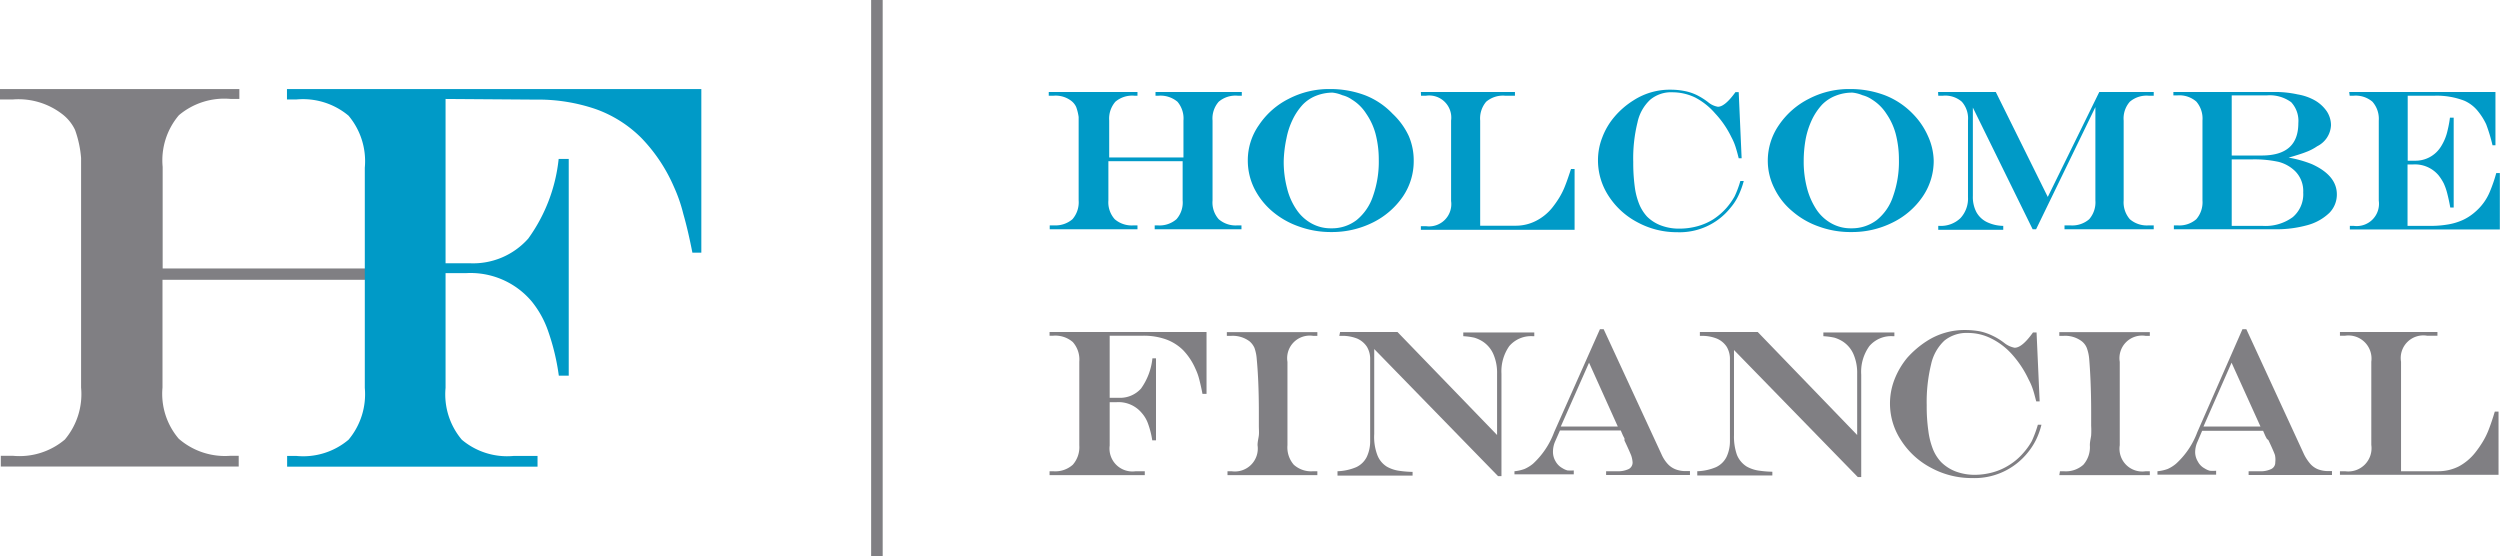 <svg xmlns="http://www.w3.org/2000/svg" viewBox="0 0 153.85 34.23"><defs><style>.cls-1{fill:#009ac7;}.cls-2{fill:#807f83;}</style></defs><g id="Layer_2" data-name="Layer 2"><g id="Layer_2-2" data-name="Layer 2"><path class="cls-1" d="M64.6,13.87h.28A1.6,1.6,0,0,0,66,13.49a1.59,1.59,0,0,0,.38-1.16V7.2a3,3,0,0,0-.15-.61,1,1,0,0,0-.3-.38,1.58,1.58,0,0,0-1.09-.32h-.3V5.66H70v.23h-.19a1.6,1.6,0,0,0-1.17.37,1.59,1.59,0,0,0-.38,1.16V9.69h4.57V7.42a1.59,1.59,0,0,0-.37-1.16,1.63,1.63,0,0,0-1.17-.37h-.18V5.66h5.31v.23h-.25A1.59,1.59,0,0,0,75,6.26a1.56,1.56,0,0,0-.38,1.16v4.92A1.54,1.54,0,0,0,75,13.49a1.58,1.58,0,0,0,1.15.38h.25v.24H71.06v-.24h.18a1.59,1.59,0,0,0,1.16-.38,1.55,1.55,0,0,0,.38-1.16V9.92H68.21v2.41a1.56,1.56,0,0,0,.39,1.16,1.6,1.6,0,0,0,1.16.38H70v.24H64.6Z"/><path class="cls-1" d="M81.82,5.48A6.07,6.07,0,0,1,84,5.86,4.68,4.68,0,0,1,85.7,7a4.43,4.43,0,0,1,1,1.38A3.82,3.82,0,0,1,87,9.9a3.87,3.87,0,0,1-.67,2.2,4.83,4.83,0,0,1-1.84,1.59,5.63,5.63,0,0,1-2.55.59,5.74,5.74,0,0,1-2-.34A5.12,5.12,0,0,1,78.29,13a4.49,4.49,0,0,1-1.11-1.42,3.88,3.88,0,0,1-.39-1.7,3.76,3.76,0,0,1,.69-2.19,4.77,4.77,0,0,1,1.83-1.61A5.37,5.37,0,0,1,81.82,5.48ZM82,5.7a2.78,2.78,0,0,0-1,.19,2.34,2.34,0,0,0-.82.54,3.74,3.74,0,0,0-.62.91,4.6,4.6,0,0,0-.39,1.17A7.55,7.55,0,0,0,79,9.9a6.43,6.43,0,0,0,.21,1.7,4,4,0,0,0,.59,1.32,2.65,2.65,0,0,0,.93.84,2.42,2.42,0,0,0,1.2.29,2.48,2.48,0,0,0,1.56-.51,3.2,3.2,0,0,0,1-1.46,6.38,6.38,0,0,0,.36-2.26,6.3,6.3,0,0,0-.2-1.59A4,4,0,0,0,84.08,7a2.71,2.71,0,0,0-.88-.87,1.78,1.78,0,0,0-.59-.27A2.1,2.1,0,0,0,82,5.7Z"/><path class="cls-1" d="M87.44,5.66h5.79v.23h-.61a1.59,1.59,0,0,0-1.16.37,1.59,1.59,0,0,0-.37,1.16v6.47h2.19a2.72,2.72,0,0,0,1.23-.29,3.08,3.08,0,0,0,1-.8,6.24,6.24,0,0,0,.45-.64,4.5,4.5,0,0,0,.37-.76c.12-.3.23-.64.35-1h.22v3.74H87.44v-.22h.32a1.37,1.37,0,0,0,1.54-1.55V7.42a1.36,1.36,0,0,0-1.54-1.53h-.31Z"/><path class="cls-1" d="M107.1,11.14h.21a5.07,5.07,0,0,1-.33.9,3.31,3.31,0,0,1-.48.74,4,4,0,0,1-3.29,1.51,5.07,5.07,0,0,1-2.42-.6A4.72,4.72,0,0,1,99,12.07a4,4,0,0,1-.66-2.2,3.81,3.81,0,0,1,.26-1.4,4.26,4.26,0,0,1,.76-1.29,5,5,0,0,1,1.16-1,4.11,4.11,0,0,1,2.31-.66,4.41,4.41,0,0,1,.83.08,3.05,3.05,0,0,1,.74.24,4.2,4.2,0,0,1,.72.45,1.25,1.25,0,0,0,.6.28q.43,0,1.08-.9H107l.18,4.07H107c-.07-.29-.14-.53-.2-.72a3.5,3.5,0,0,0-.25-.58,5.85,5.85,0,0,0-1-1.46A4.2,4.2,0,0,0,104.32,6a3.24,3.24,0,0,0-1.38-.32,2,2,0,0,0-1.39.46,2.65,2.65,0,0,0-.78,1.4,9.21,9.21,0,0,0-.26,2.43,11.2,11.2,0,0,0,.09,1.5,4.3,4.3,0,0,0,.28,1.1,2.6,2.6,0,0,0,.48.76,2.44,2.44,0,0,0,.87.55,3.14,3.14,0,0,0,1.12.19,4.2,4.2,0,0,0,1.08-.14,3.68,3.68,0,0,0,1-.43,4,4,0,0,0,.83-.72,4.25,4.25,0,0,0,.49-.7A6,6,0,0,0,107.1,11.14Z"/><path class="cls-1" d="M113.82,5.48a6,6,0,0,1,2.17.38A4.81,4.81,0,0,1,117.71,7a4.57,4.57,0,0,1,.94,1.38A3.83,3.83,0,0,1,119,9.9a3.89,3.89,0,0,1-.68,2.2,4.76,4.76,0,0,1-1.84,1.59,5.56,5.56,0,0,1-2.55.59,5.64,5.64,0,0,1-2-.34A5,5,0,0,1,110.3,13a4.22,4.22,0,0,1-1.11-1.42,3.76,3.76,0,0,1-.4-1.7,3.84,3.84,0,0,1,.69-2.19,4.88,4.88,0,0,1,1.84-1.61A5.33,5.33,0,0,1,113.82,5.48Zm.15.22a2.73,2.73,0,0,0-1,.19,2.39,2.39,0,0,0-.83.54,3.74,3.74,0,0,0-.62.91,5,5,0,0,0-.39,1.17A7.55,7.55,0,0,0,111,9.9a6.43,6.43,0,0,0,.21,1.7,4.44,4.44,0,0,0,.59,1.32,2.65,2.65,0,0,0,.93.84,2.42,2.42,0,0,0,1.2.29,2.53,2.53,0,0,0,1.57-.51,3.12,3.12,0,0,0,1-1.46,6.38,6.38,0,0,0,.36-2.26,6.3,6.3,0,0,0-.2-1.59A4,4,0,0,0,116.09,7a2.81,2.81,0,0,0-.88-.87,1.88,1.88,0,0,0-.59-.27A2.16,2.16,0,0,0,114,5.7Z"/><path class="cls-1" d="M119.27,5.66h3.55l3.2,6.46,3.17-6.46h3.35v.23h-.31a1.59,1.59,0,0,0-1.16.37,1.56,1.56,0,0,0-.38,1.16v4.92a1.58,1.58,0,0,0,.38,1.15,1.6,1.6,0,0,0,1.16.38h.31v.24h-5.49v-.24h.36a1.59,1.59,0,0,0,1.16-.38,1.58,1.58,0,0,0,.38-1.15V6.59h0l-3.65,7.52h-.21l-3.68-7.49h0v5.44a2,2,0,0,0,.22,1,1.48,1.48,0,0,0,.65.61,2.41,2.41,0,0,0,1,.23v.24h-4v-.24h.08a1.73,1.73,0,0,0,1.29-.48,1.77,1.77,0,0,0,.46-1.29V7.42a1.55,1.55,0,0,0-.38-1.16,1.55,1.55,0,0,0-1.16-.37h-.29Z"/><path class="cls-1" d="M133.75,5.66H140a6.46,6.46,0,0,1,1.4.15,3.25,3.25,0,0,1,1.06.37,2.25,2.25,0,0,1,.73.67,1.57,1.57,0,0,1,.26.85A1.52,1.52,0,0,1,142.6,9a3.09,3.09,0,0,1-.7.36c-.25.1-.61.21-1.06.34v0a7,7,0,0,1,1.43.4c1,.45,1.54,1.07,1.54,1.86a1.61,1.61,0,0,1-.46,1.14,3.14,3.14,0,0,1-1.33.75,7.15,7.15,0,0,1-2,.26h-6.24v-.24H134a1.59,1.59,0,0,0,1.16-.38,1.59,1.59,0,0,0,.38-1.16V7.42a1.6,1.6,0,0,0-.38-1.17A1.59,1.59,0,0,0,134,5.87h-.25Zm3.59.21v3.7h1.84c1.51,0,2.26-.65,2.26-2A1.69,1.69,0,0,0,141,6.29a2.23,2.23,0,0,0-1.49-.42Zm0,3.94V13.9h1.9a2.83,2.83,0,0,0,1.86-.54,1.85,1.85,0,0,0,.64-1.52,1.73,1.73,0,0,0-.52-1.33,2.28,2.28,0,0,0-1-.55,7,7,0,0,0-1.67-.15Z"/><path class="cls-1" d="M144.57,5.66h9V8.94h-.18A10.52,10.52,0,0,0,153,7.65a3.91,3.91,0,0,0-.51-.81,2.22,2.22,0,0,0-.83-.64,4.71,4.71,0,0,0-1.82-.31h-1.67v4h.45a1.84,1.84,0,0,0,1.59-.86A3.09,3.09,0,0,0,150.63,8a6.71,6.71,0,0,0,.14-.76H151v5.53h-.21q-.08-.45-.18-.84a3.61,3.61,0,0,0-.22-.64,3,3,0,0,0-.32-.5,1.9,1.9,0,0,0-1.56-.67h-.35v3.78h1.4a6.23,6.23,0,0,0,1.11-.09,3.72,3.72,0,0,0,.89-.27,3.12,3.12,0,0,0,.74-.48,3.29,3.29,0,0,0,.92-1.25,9.45,9.45,0,0,0,.4-1.16h.22v3.47h-9.23l0-.22h.24a1.37,1.37,0,0,0,1.54-1.55V7.42A1.59,1.59,0,0,0,146,6.26a1.59,1.59,0,0,0-1.16-.37h-.24Z"/><path class="cls-2" d="M68.29,20.66v3.82h.55a1.73,1.73,0,0,0,1.38-.57,3.88,3.88,0,0,0,.7-1.86h.22V27.1h-.23a5.29,5.29,0,0,0-.25-1,2,2,0,0,0-.4-.69,1.86,1.86,0,0,0-1.54-.66h-.43v2.67A1.41,1.41,0,0,0,69.89,29h.56v.24H64.59V29h.22a1.61,1.61,0,0,0,1.21-.4,1.64,1.64,0,0,0,.4-1.2V22.26a1.62,1.62,0,0,0-.4-1.21,1.64,1.64,0,0,0-1.21-.39h-.22v-.23h9.66v3.81H74c-.06-.33-.13-.63-.2-.9a3.45,3.45,0,0,0-.23-.64,3.9,3.9,0,0,0-.76-1.15,2.9,2.9,0,0,0-1.07-.67,4.07,4.07,0,0,0-1.4-.22Z"/><path class="cls-2" d="M75.54,29h.25a1.41,1.41,0,0,0,1.6-1.6c0-.23.06-.43.08-.61s0-.37,0-.59v-.85c0-1.44-.06-2.52-.13-3.25a2.6,2.6,0,0,0-.14-.69,1.14,1.14,0,0,0-.31-.41,1.72,1.72,0,0,0-1.14-.33h-.25v-.23h5.57v.23h-.25a1.39,1.39,0,0,0-1.59,1.6v5.13a1.63,1.63,0,0,0,.39,1.2,1.6,1.6,0,0,0,1.2.4h.25v.24H75.54Z"/><path class="cls-2" d="M82.47,20.43H86l6.13,6.34V23a2.87,2.87,0,0,0-.23-1.21,1.77,1.77,0,0,0-.68-.79,2.12,2.12,0,0,0-.49-.22,4.18,4.18,0,0,0-.68-.09v-.23h4.37v.23h-.09a1.76,1.76,0,0,0-1.45.61A2.71,2.71,0,0,0,92.4,23v6.3h-.21l-7.62-7.82v5.23A3.15,3.15,0,0,0,84.76,28a1.45,1.45,0,0,0,.59.72,2.15,2.15,0,0,0,.81.26,6.17,6.17,0,0,0,.77.06v.23H82.31V29a3.22,3.22,0,0,0,1.15-.25,1.37,1.37,0,0,0,.65-.63,2.25,2.25,0,0,0,.21-1v-5a1.46,1.46,0,0,0-.2-.78,1.38,1.38,0,0,0-.59-.5,2.44,2.44,0,0,0-1-.17h-.11Z"/><path class="cls-2" d="M98.46,20.26h.23l3.56,7.7a2.14,2.14,0,0,0,.38.59,1.29,1.29,0,0,0,.48.33,1.64,1.64,0,0,0,.62.11H104v.24H98.84V29h.67a1.52,1.52,0,0,0,.73-.14.45.45,0,0,0,.23-.41,1.65,1.65,0,0,0-.09-.43c-.07-.17-.2-.47-.41-.91l0-.13-.09-.17-.14-.32H96l-.29.66a1.58,1.58,0,0,0-.14.67,1.12,1.12,0,0,0,.16.57,1.06,1.06,0,0,0,.42.42,1.15,1.15,0,0,0,.31.14,2.51,2.51,0,0,0,.39,0v.24H93.2V29a2.49,2.49,0,0,0,.62-.14,2.22,2.22,0,0,0,.52-.32,5,5,0,0,0,1.3-1.94Zm-.67,2.06-1.74,3.93h3.51Z"/><path class="cls-2" d="M104.61,20.43h3.56l6.12,6.34V23a2.87,2.87,0,0,0-.23-1.21,1.77,1.77,0,0,0-.68-.79,2.12,2.12,0,0,0-.49-.22,4.18,4.18,0,0,0-.68-.09v-.23h4.37v.23h-.09a1.76,1.76,0,0,0-1.45.61,2.71,2.71,0,0,0-.5,1.76v6.3h-.21l-7.62-7.82v5.23a3.38,3.38,0,0,0,.18,1.22,1.52,1.52,0,0,0,.6.72,2.15,2.15,0,0,0,.81.26,6.17,6.17,0,0,0,.77.06v.23h-4.62V29a3.22,3.22,0,0,0,1.15-.25,1.37,1.37,0,0,0,.65-.63,2.25,2.25,0,0,0,.21-1v-5a1.46,1.46,0,0,0-.2-.78,1.35,1.35,0,0,0-.6-.5,2.39,2.39,0,0,0-.94-.17h-.11Z"/><path class="cls-2" d="M125.41,26.14h.22a4.58,4.58,0,0,1-.34.94,4.16,4.16,0,0,1-.5.77,4.2,4.2,0,0,1-3.43,1.57,5.23,5.23,0,0,1-2.52-.63A4.87,4.87,0,0,1,117,27.11a4.1,4.1,0,0,1-.42-3.74,4.87,4.87,0,0,1,.79-1.35A5.88,5.88,0,0,1,118.56,21a4.28,4.28,0,0,1,2.41-.69,4.94,4.94,0,0,1,.87.08,3.41,3.41,0,0,1,.76.26,3.79,3.79,0,0,1,.75.46,1.45,1.45,0,0,0,.63.29c.31,0,.68-.31,1.13-.94h.22l.19,4.24h-.21c-.08-.3-.14-.55-.21-.75a3.76,3.76,0,0,0-.26-.6,6.33,6.33,0,0,0-1-1.52,4.21,4.21,0,0,0-1.3-1,3.17,3.17,0,0,0-1.44-.34,2.17,2.17,0,0,0-1.44.47,2.81,2.81,0,0,0-.82,1.46,9.79,9.79,0,0,0-.27,2.52,10.54,10.54,0,0,0,.1,1.57,4.7,4.7,0,0,0,.29,1.15,2.55,2.55,0,0,0,.5.78,2.58,2.58,0,0,0,.91.58,3.32,3.32,0,0,0,1.16.2,4.23,4.23,0,0,0,1.13-.16,3.67,3.67,0,0,0,1-.45,3.75,3.75,0,0,0,.86-.74,4.12,4.12,0,0,0,.52-.73A7.36,7.36,0,0,0,125.41,26.14Z"/><path class="cls-2" d="M126.77,29H127a1.61,1.61,0,0,0,1.21-.4,1.64,1.64,0,0,0,.4-1.2c0-.23.06-.43.08-.61a5.15,5.15,0,0,0,0-.59c0-.23,0-.51,0-.85,0-1.44-.06-2.52-.12-3.25a2.55,2.55,0,0,0-.15-.69,1,1,0,0,0-.31-.41,1.69,1.69,0,0,0-1.14-.33h-.24v-.23h5.57v.23h-.25a1.39,1.39,0,0,0-1.6,1.6v5.13a1.4,1.4,0,0,0,1.6,1.6h.25v.24h-5.57Z"/><path class="cls-2" d="M138,20.26h.24l3.55,7.7a2.74,2.74,0,0,0,.39.59,1.26,1.26,0,0,0,.47.33,1.73,1.73,0,0,0,.63.11h.23v.24h-5.13V29h.67a1.49,1.49,0,0,0,.73-.14.44.44,0,0,0,.24-.41A1.37,1.37,0,0,0,140,28c-.06-.17-.19-.47-.4-.91L139.5,27l-.09-.17-.14-.32h-3.75l-.28.66a1.59,1.59,0,0,0-.15.67,1.14,1.14,0,0,0,.17.57,1,1,0,0,0,.42.42,1.15,1.15,0,0,0,.31.14,2.51,2.51,0,0,0,.39,0v.24h-3.61V29a2.48,2.48,0,0,0,.63-.14,2.19,2.19,0,0,0,.51-.32,4.94,4.94,0,0,0,1.31-1.94Zm-.67,2.06-1.73,3.93h3.51Z"/><path class="cls-2" d="M144,20.43h6v.23h-.64a1.39,1.39,0,0,0-1.6,1.6V29h2.29a2.79,2.79,0,0,0,1.27-.3,3.25,3.25,0,0,0,1-.84,6.58,6.58,0,0,0,.46-.66,4.59,4.59,0,0,0,.39-.8c.12-.31.24-.67.36-1.07h.23v3.89H144V29h.32a1.43,1.43,0,0,0,1.61-1.62V22.26a1.42,1.42,0,0,0-1.61-1.6H144Z"/><path class="cls-2" d="M22.52,17.22H10v6.63A4.26,4.26,0,0,0,11,27a4.33,4.33,0,0,0,3.17,1.05h.52v.66H.05v-.66H.8a4.32,4.32,0,0,0,3.19-1,4.34,4.34,0,0,0,1-3.2V9.72A6.68,6.68,0,0,0,4.62,8,2.65,2.65,0,0,0,3.8,7a4.41,4.41,0,0,0-3-.88H0V5.48H14.73v.61h-.52a4.34,4.34,0,0,0-3.2,1,4.29,4.29,0,0,0-1,3.18v6.25H22.52"/><path class="cls-1" d="M27.42,6.09V16.2h1.47a4.53,4.53,0,0,0,3.62-1.52,10.16,10.16,0,0,0,1.87-4.9H35V23.12h-.61a13.88,13.88,0,0,0-.66-2.75,6,6,0,0,0-1-1.81,4.92,4.92,0,0,0-4.07-1.75H27.42v7.06a4.33,4.33,0,0,0,1,3.19,4.32,4.32,0,0,0,3.17,1h1.49v.66H17.67v-.66h.59a4.32,4.32,0,0,0,3.19-1,4.36,4.36,0,0,0,1-3.19V10.32a4.35,4.35,0,0,0-1-3.2,4.37,4.37,0,0,0-3.2-1h-.59V5.48h25.5V15.55h-.55c-.17-.87-.35-1.66-.56-2.39a9.47,9.47,0,0,0-.58-1.67,10.08,10.08,0,0,0-2-3,7.56,7.56,0,0,0-2.82-1.78,10.93,10.93,0,0,0-3.7-.58Z"/><rect class="cls-2" x="53.61" width="0.71" height="34.23"/></g></g></svg>